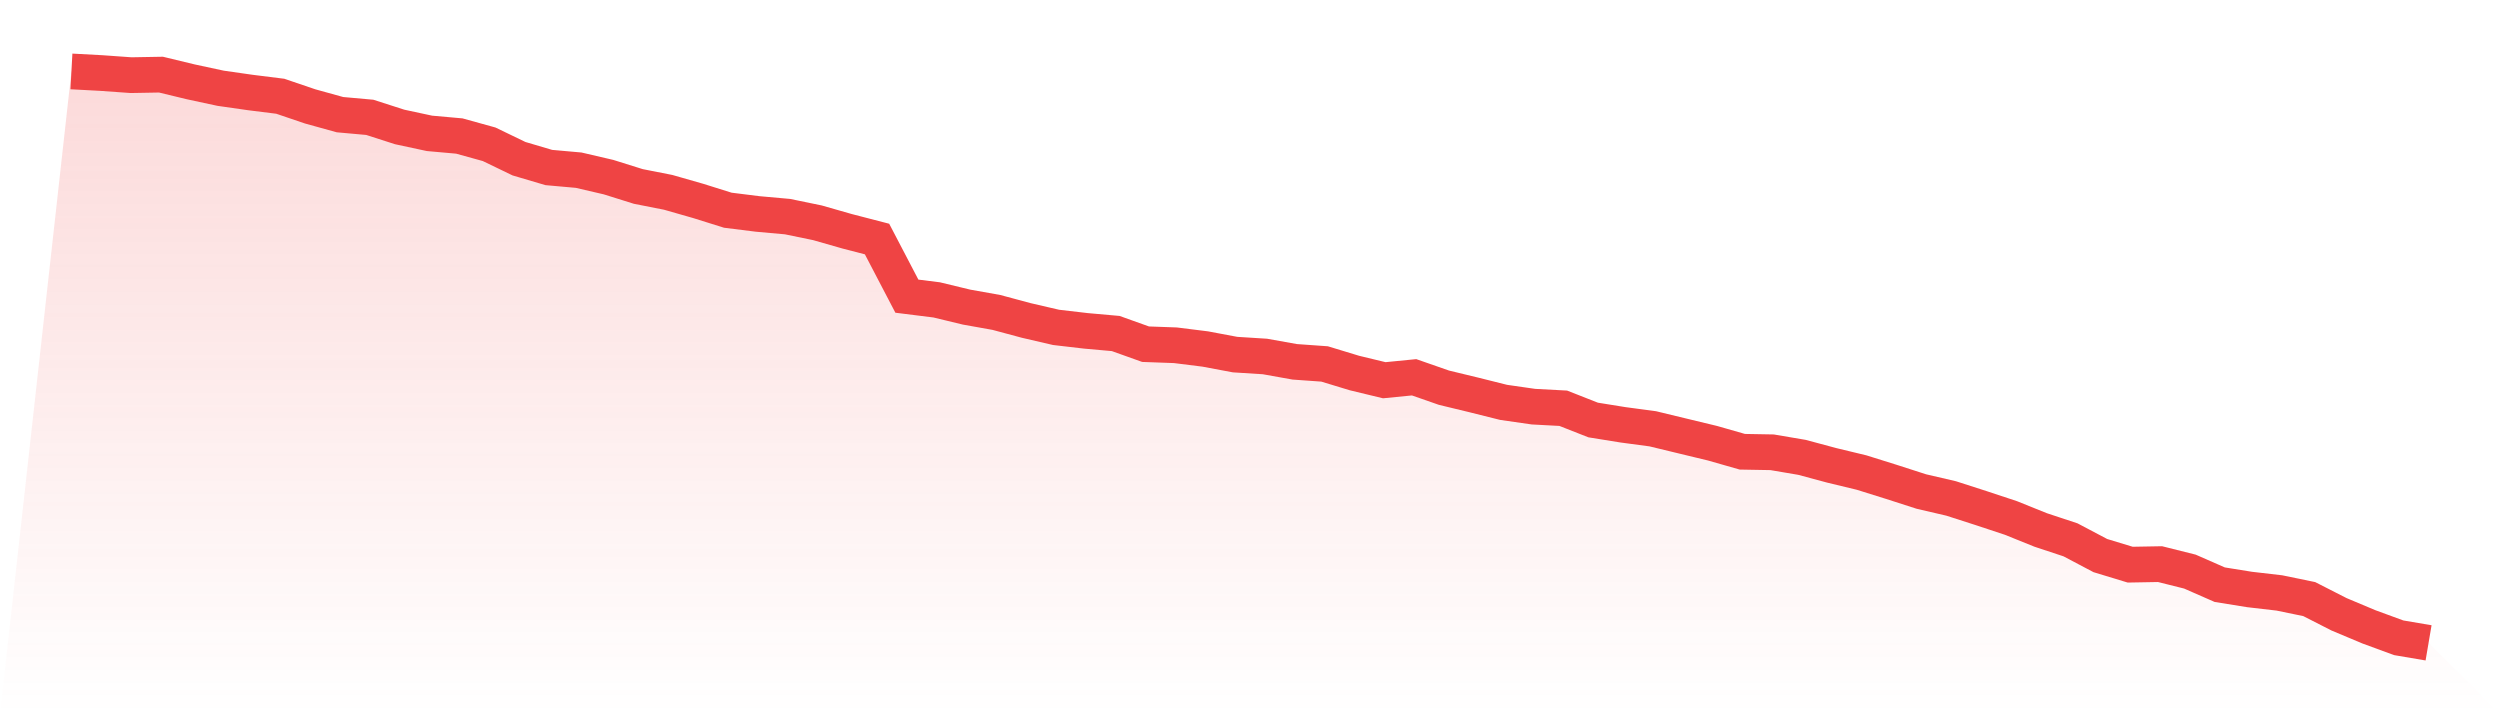<svg viewBox="0 0 140 40" xmlns="http://www.w3.org/2000/svg">
<defs>
<linearGradient id="gradient" x1="0" x2="0" y1="0" y2="1">
<stop offset="0%" stop-color="#ef4444" stop-opacity="0.2"/>
<stop offset="100%" stop-color="#ef4444" stop-opacity="0"/>
</linearGradient>
</defs>
<path d="M4,4 L4,4 L5.671,4.09 L7.342,4.209 L9.013,4.179 L10.684,4.583 L12.354,4.942 L14.025,5.181 L15.696,5.39 L17.367,5.958 L19.038,6.421 L20.709,6.571 L22.38,7.109 L24.051,7.468 L25.722,7.617 L27.392,8.08 L29.063,8.887 L30.734,9.381 L32.405,9.53 L34.076,9.919 L35.747,10.442 L37.418,10.771 L39.089,11.249 L40.759,11.772 L42.43,11.981 L44.101,12.131 L45.772,12.475 L47.443,12.953 L49.114,13.386 L50.785,16.585 L52.456,16.794 L54.127,17.198 L55.797,17.496 L57.468,17.945 L59.139,18.333 L60.81,18.528 L62.481,18.677 L64.152,19.275 L65.823,19.335 L67.494,19.544 L69.165,19.858 L70.835,19.963 L72.506,20.262 L74.177,20.381 L75.848,20.889 L77.519,21.293 L79.19,21.128 L80.861,21.711 L82.532,22.115 L84.203,22.533 L85.873,22.773 L87.544,22.862 L89.215,23.52 L90.886,23.789 L92.557,24.013 L94.228,24.417 L95.899,24.82 L97.57,25.298 L99.24,25.328 L100.911,25.612 L102.582,26.061 L104.253,26.464 L105.924,26.987 L107.595,27.525 L109.266,27.914 L110.937,28.452 L112.608,29.005 L114.278,29.678 L115.949,30.231 L117.62,31.113 L119.291,31.621 L120.962,31.591 L122.633,32.009 L124.304,32.742 L125.975,33.011 L127.646,33.205 L129.316,33.549 L130.987,34.401 L132.658,35.103 L134.329,35.716 L136,36 L140,40 L0,40 z" fill="url(#gradient)"/>
<path d="M4,4 L4,4 L5.671,4.09 L7.342,4.209 L9.013,4.179 L10.684,4.583 L12.354,4.942 L14.025,5.181 L15.696,5.39 L17.367,5.958 L19.038,6.421 L20.709,6.571 L22.38,7.109 L24.051,7.468 L25.722,7.617 L27.392,8.08 L29.063,8.887 L30.734,9.381 L32.405,9.53 L34.076,9.919 L35.747,10.442 L37.418,10.771 L39.089,11.249 L40.759,11.772 L42.43,11.981 L44.101,12.131 L45.772,12.475 L47.443,12.953 L49.114,13.386 L50.785,16.585 L52.456,16.794 L54.127,17.198 L55.797,17.496 L57.468,17.945 L59.139,18.333 L60.81,18.528 L62.481,18.677 L64.152,19.275 L65.823,19.335 L67.494,19.544 L69.165,19.858 L70.835,19.963 L72.506,20.262 L74.177,20.381 L75.848,20.889 L77.519,21.293 L79.19,21.128 L80.861,21.711 L82.532,22.115 L84.203,22.533 L85.873,22.773 L87.544,22.862 L89.215,23.52 L90.886,23.789 L92.557,24.013 L94.228,24.417 L95.899,24.82 L97.57,25.298 L99.24,25.328 L100.911,25.612 L102.582,26.061 L104.253,26.464 L105.924,26.987 L107.595,27.525 L109.266,27.914 L110.937,28.452 L112.608,29.005 L114.278,29.678 L115.949,30.231 L117.62,31.113 L119.291,31.621 L120.962,31.591 L122.633,32.009 L124.304,32.742 L125.975,33.011 L127.646,33.205 L129.316,33.549 L130.987,34.401 L132.658,35.103 L134.329,35.716 L136,36" fill="none" stroke="#ef4444" stroke-width="2"/>
</svg>